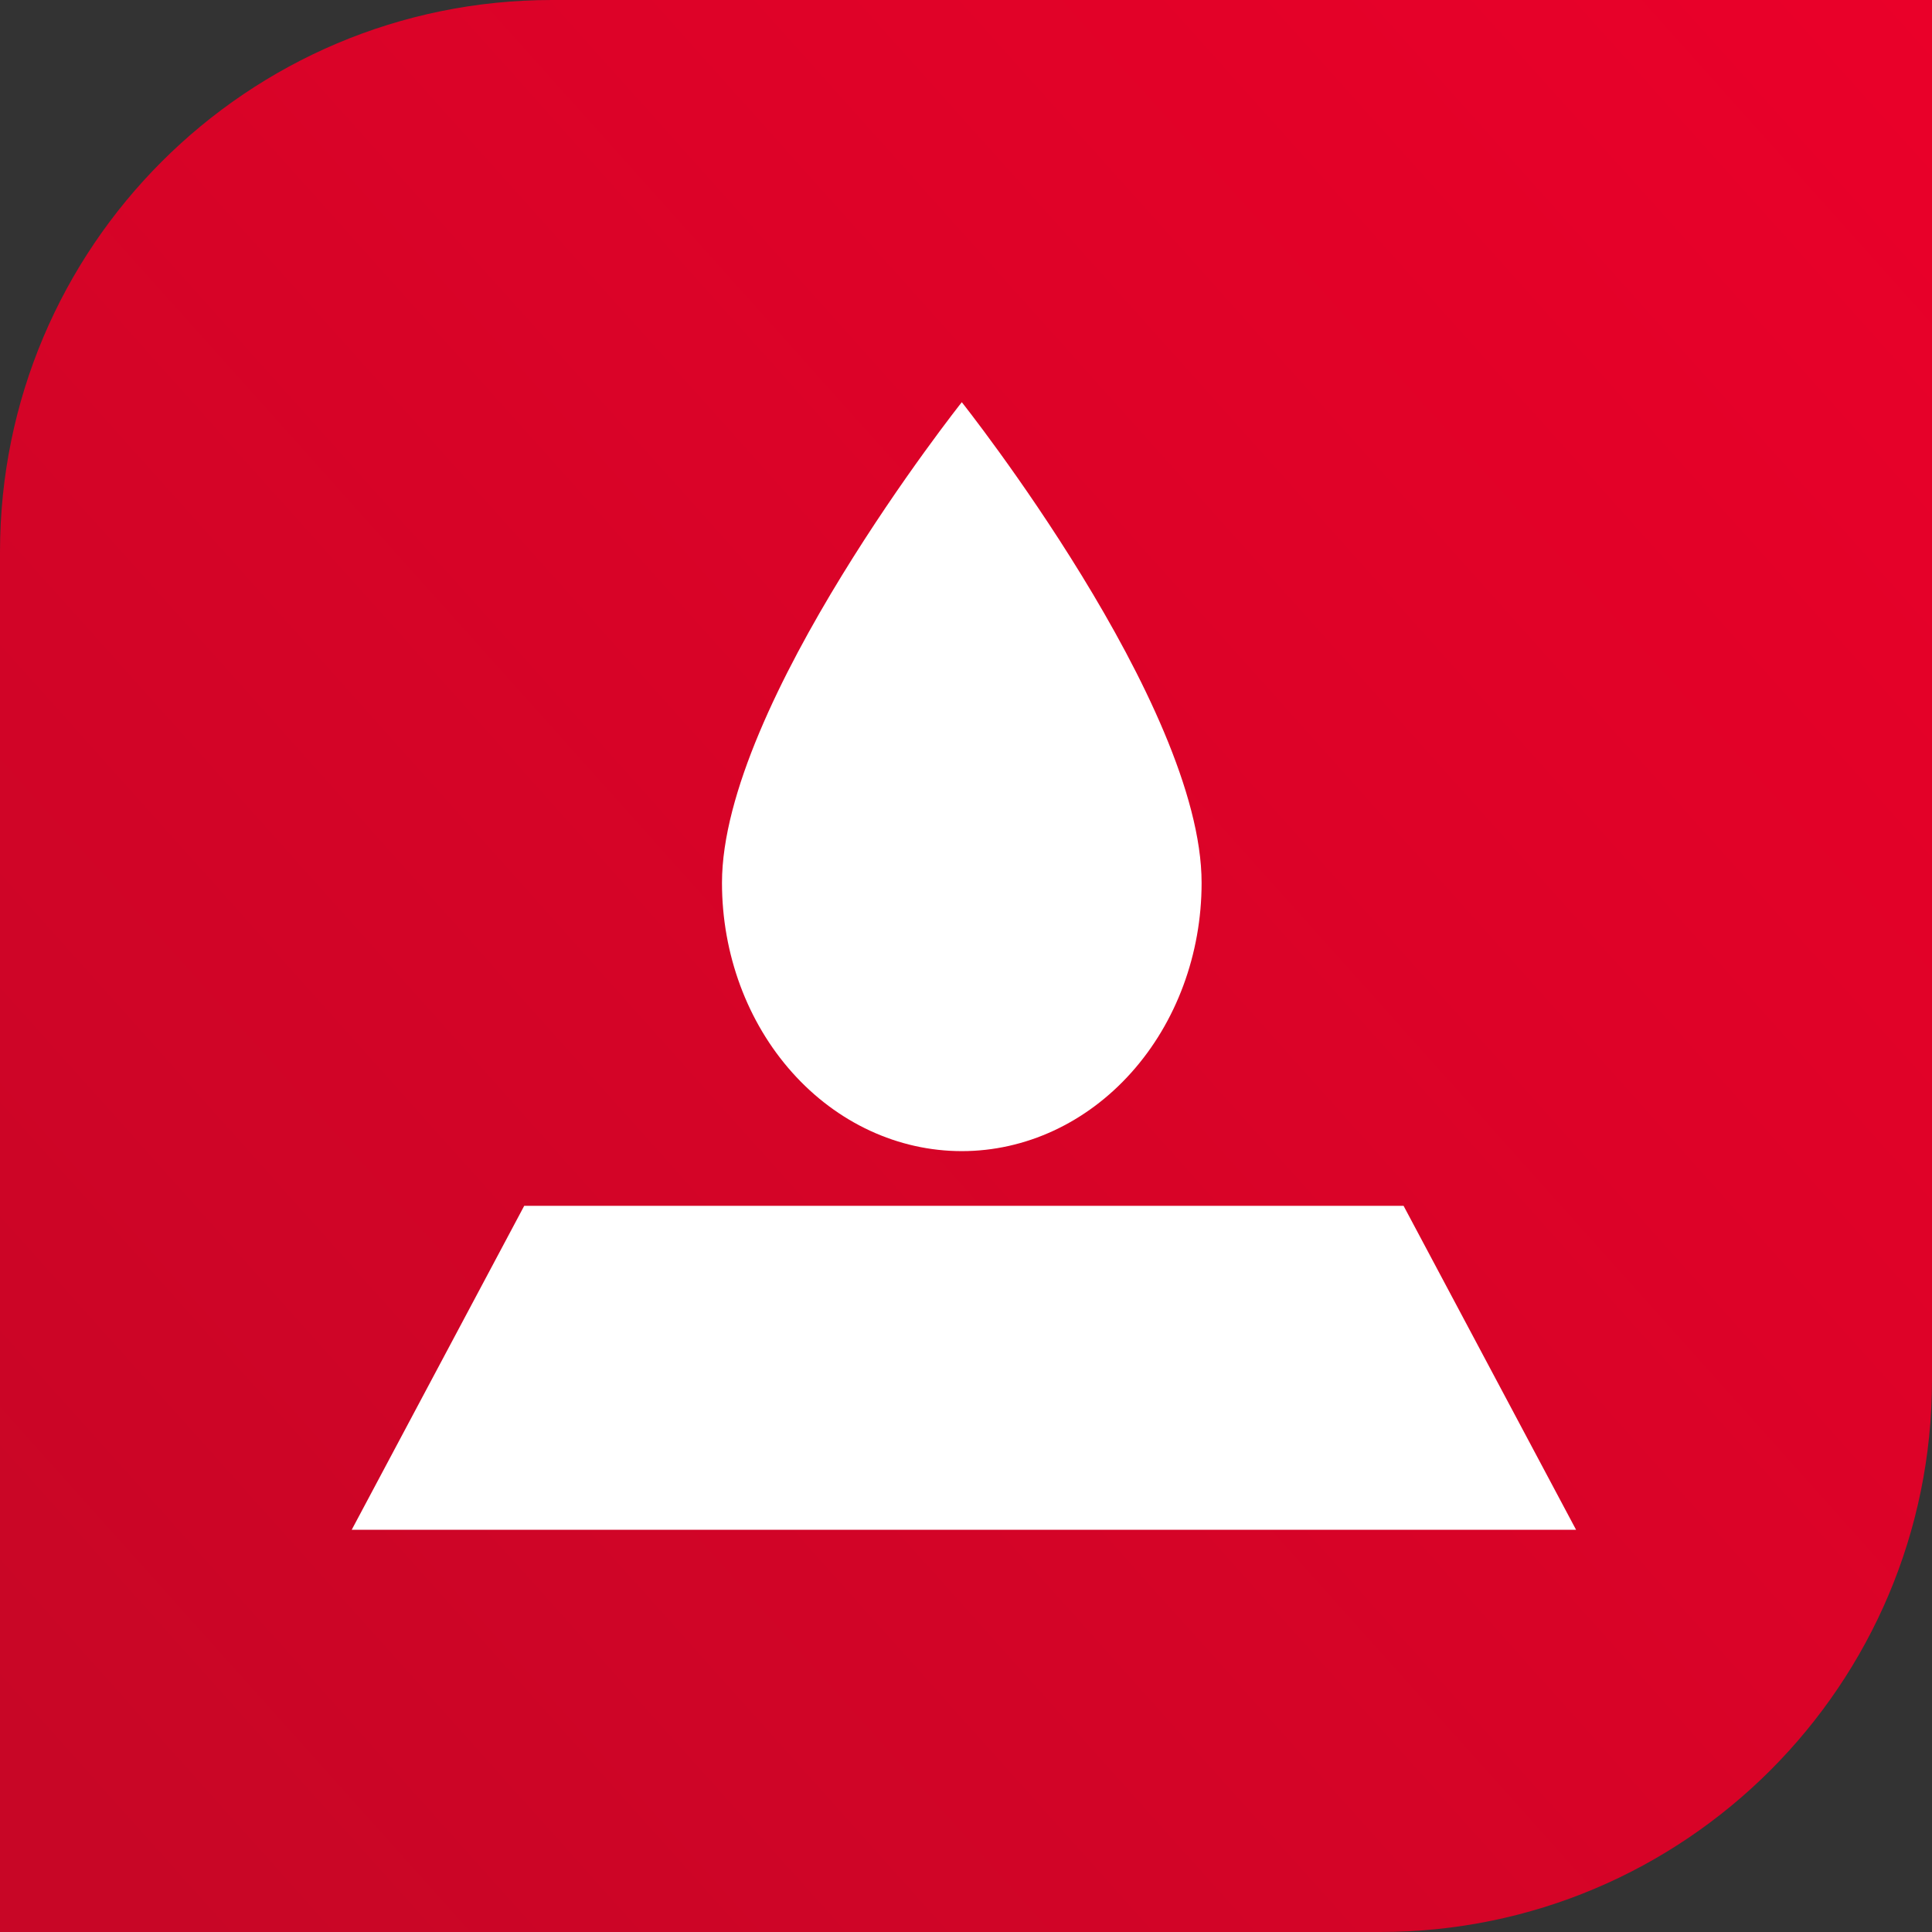 <?xml version="1.0" encoding="UTF-8"?> <svg xmlns="http://www.w3.org/2000/svg" width="56" height="56" viewBox="0 0 56 56" fill="none"><rect x="0" y="0" width="56" height="56" fill="#333333" stroke="none"/><path d="M0 16C0 7.163 7.163 0 16 0H56V40C56 48.837 48.837 56 40 56H0V16Z" fill="url(#paint0_linear_31_906)"></path><path d="M40.683 34.951H15.195L10.195 44.341H45.683L40.683 34.951Z" fill="white"></path><path d="M27.878 33.366C26.034 33.366 24.266 32.547 22.963 31.088C21.659 29.63 20.927 27.652 20.927 25.59C20.927 20.406 27.878 11.658 27.878 11.658C27.878 11.658 34.829 20.406 34.829 25.59C34.829 27.652 34.097 29.63 32.793 31.088C31.49 32.547 29.722 33.366 27.878 33.366Z" fill="white"></path><defs><linearGradient id="paint0_linear_31_906" x1="56" y1="0" x2="1.35311e-06" y2="50.167" gradientUnits="userSpaceOnUse"><stop stop-color="#EA0029"></stop><stop offset="1" stop-color="#C80626"></stop></linearGradient></defs></svg> 